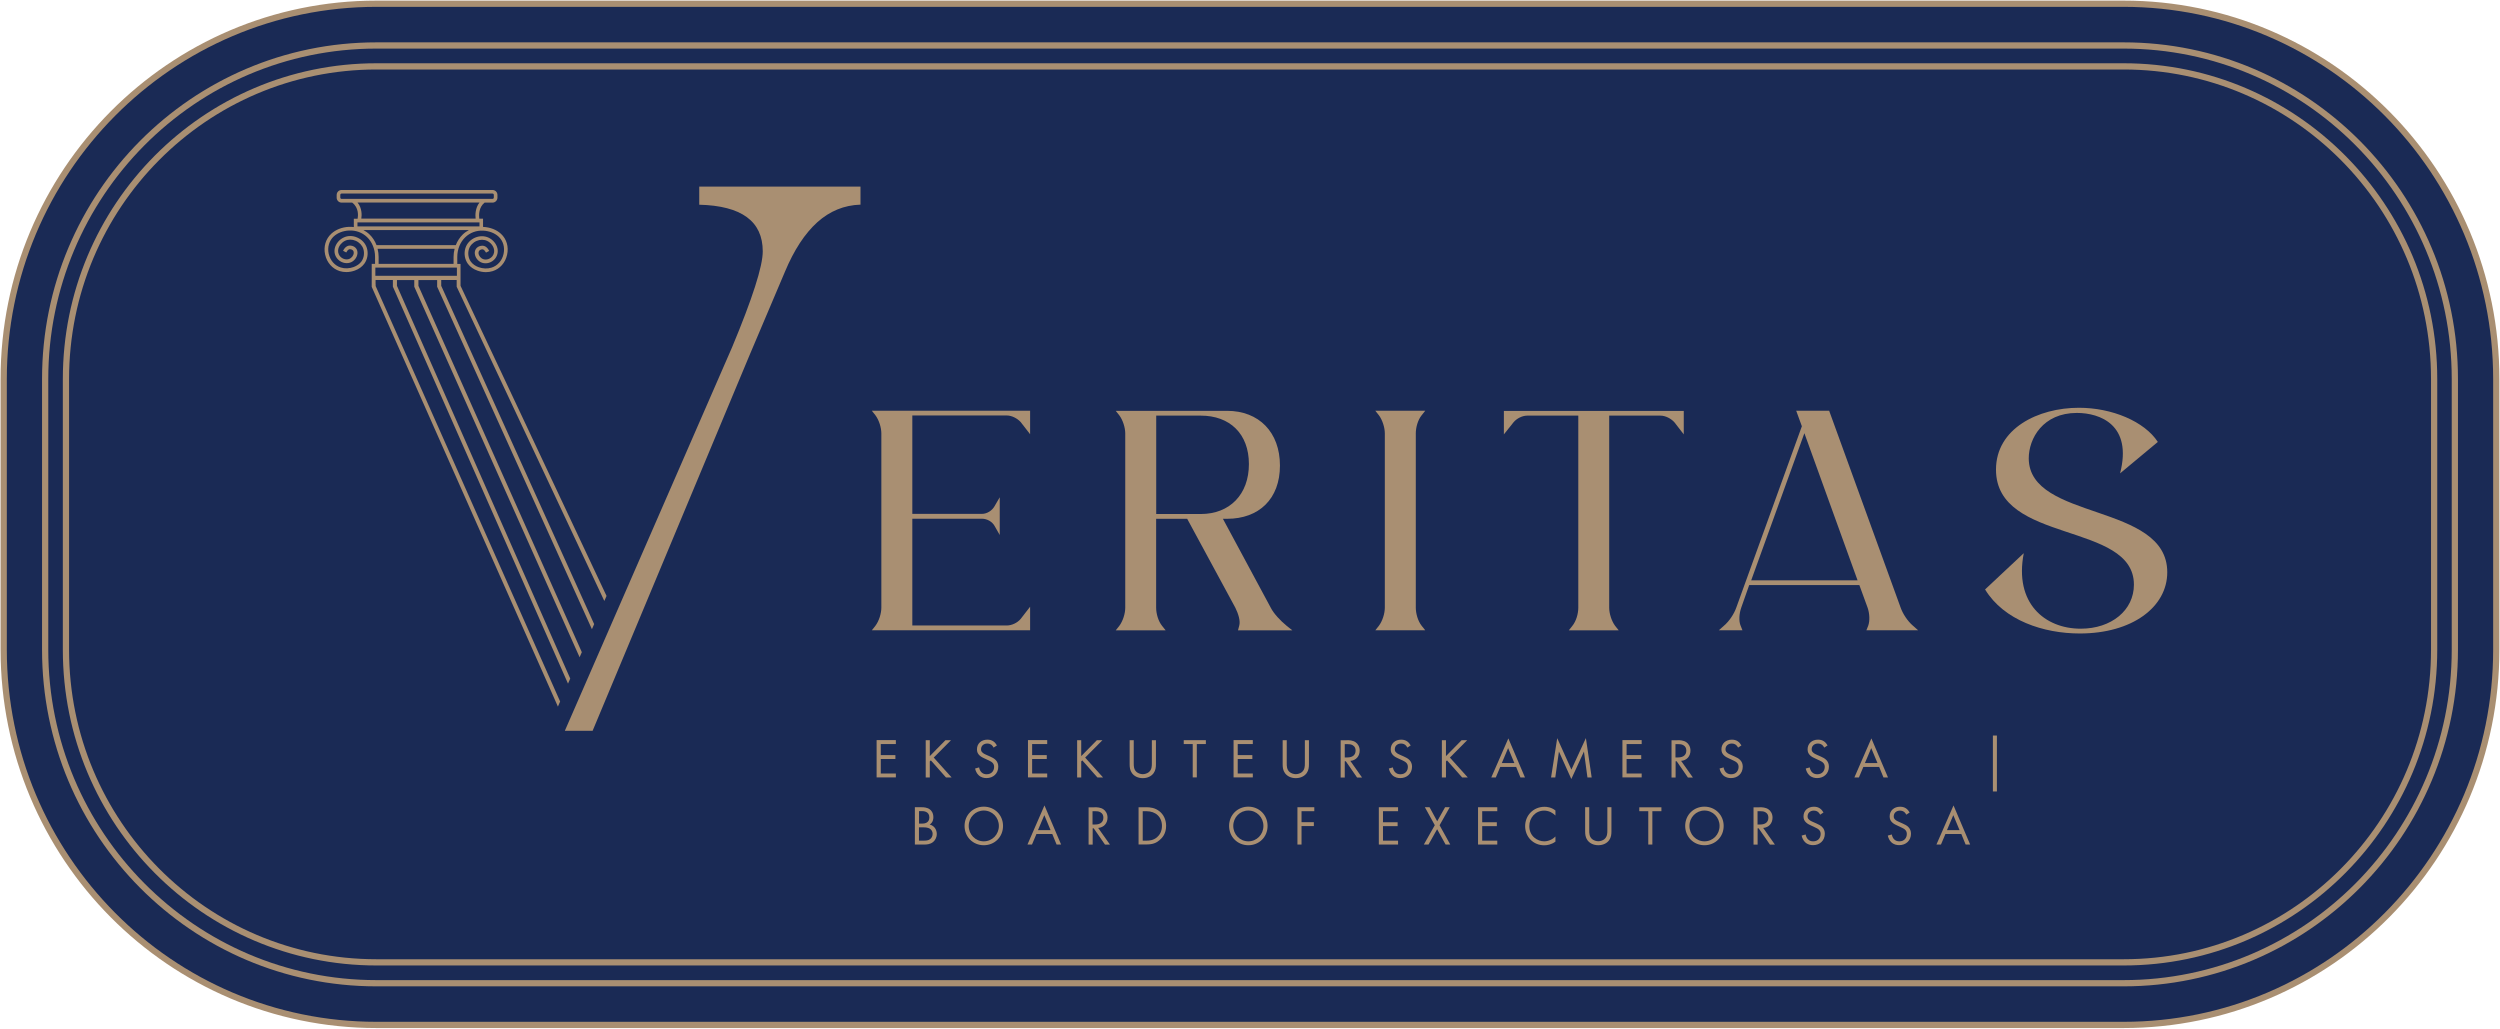 <?xml version="1.0" encoding="UTF-8"?>
<svg xmlns="http://www.w3.org/2000/svg" width="401" height="165" viewBox="0 0 401 165" fill="none">
  <g clip-path="url(#clip0_2005_1064)">
    <path d="M340.612 0.598H60.385C27.363 0.598 0.594 27.545 0.594 60.786V104.21C0.594 137.451 27.363 164.398 60.385 164.398H340.612C373.633 164.398 400.402 137.451 400.402 104.21V60.786C400.402 27.545 373.633 0.598 340.612 0.598Z" fill="#1A2A55"></path>
    <path d="M340.612 0.598H60.385C27.363 0.598 0.594 27.545 0.594 60.786V104.21C0.594 137.451 27.363 164.398 60.385 164.398H340.612C373.633 164.398 400.402 137.451 400.402 104.21V60.786C400.402 27.545 373.633 0.598 340.612 0.598Z" stroke="#A98F72" stroke-miterlimit="10"></path>
    <path d="M393.758 104.214V60.79C393.758 31.244 369.965 7.293 340.614 7.293L60.387 7.293C31.037 7.293 7.244 31.244 7.244 60.79V104.214C7.244 133.759 31.037 157.711 60.387 157.711L340.614 157.711C369.965 157.711 393.758 133.759 393.758 104.214Z" stroke="#A98F72" stroke-miterlimit="10"></path>
    <path d="M390.434 104.223V60.788C390.434 33.096 368.134 10.648 340.626 10.648L60.387 10.648C32.879 10.648 10.579 33.096 10.579 60.788V104.223C10.579 131.914 32.879 154.362 60.387 154.362L340.626 154.362C368.134 154.362 390.434 131.914 390.434 104.223Z" stroke="#A98F72" stroke-miterlimit="10"></path>
    <path d="M143.695 119.347H141.276V121.121H143.623V121.745H141.276V124.071H143.695V124.695H140.609V118.711H143.695V119.335V119.347Z" fill="#A98F72"></path>
    <path d="M149.128 121.289L151.653 118.723H152.547L149.771 121.517L152.642 124.707H151.737L149.306 121.961L149.14 122.128V124.707H148.484V118.723H149.14V121.289H149.128Z" fill="#A98F72"></path>
    <path d="M159.373 119.912C159.289 119.756 159.158 119.576 159.027 119.468C158.908 119.384 158.694 119.264 158.36 119.264C157.776 119.264 157.359 119.636 157.359 120.188C157.359 120.415 157.419 120.559 157.586 120.703C157.764 120.883 157.991 120.979 158.205 121.075L158.777 121.327C159.122 121.483 159.444 121.639 159.694 121.89C159.992 122.19 160.123 122.55 160.123 122.97C160.123 124.073 159.313 124.805 158.241 124.805C157.848 124.805 157.359 124.721 156.954 124.325C156.656 124.037 156.478 123.629 156.406 123.27L157.05 123.09C157.097 123.402 157.24 123.677 157.407 123.857C157.669 124.121 157.955 124.193 158.265 124.193C159.075 124.193 159.456 123.605 159.456 123.006C159.456 122.742 159.373 122.502 159.158 122.31C158.991 122.154 158.753 122.046 158.443 121.902L157.907 121.651C157.681 121.543 157.383 121.423 157.109 121.159C156.847 120.907 156.704 120.631 156.704 120.188C156.704 119.264 157.407 118.641 158.372 118.641C158.741 118.641 159.027 118.713 159.325 118.904C159.563 119.06 159.766 119.312 159.909 119.564L159.384 119.912H159.373Z" fill="#A98F72"></path>
    <path d="M167.972 119.347H165.554V121.121H167.901V121.745H165.554V124.071H167.972V124.695H164.887V118.711H167.972V119.335V119.347Z" fill="#A98F72"></path>
    <path d="M173.417 121.289L175.942 118.723H176.836L174.06 121.517L176.931 124.707H176.026L173.595 121.961L173.429 122.128V124.707H172.773V118.723H173.429V121.289H173.417Z" fill="#A98F72"></path>
    <path d="M181.851 122.392C181.851 122.896 181.851 123.448 182.327 123.843C182.565 124.047 182.982 124.179 183.304 124.179C183.626 124.179 184.042 124.047 184.281 123.843C184.757 123.436 184.757 122.896 184.757 122.392V118.723H185.412V122.572C185.412 123.076 185.365 123.555 185.043 124.011C184.686 124.503 184.066 124.815 183.304 124.815C182.541 124.815 181.922 124.503 181.565 124.011C181.243 123.567 181.195 123.076 181.195 122.572V118.723H181.851V122.392Z" fill="#A98F72"></path>
    <path d="M191.968 119.346V124.695H191.313V119.346H189.871V118.723H193.421V119.346H191.98H191.968Z" fill="#A98F72"></path>
    <path d="M200.949 119.347H198.53V121.121H200.877V121.745H198.53V124.071H200.949V124.695H197.863V118.711H200.949V119.335V119.347Z" fill="#A98F72"></path>
    <path d="M206.393 122.392C206.393 122.896 206.393 123.448 206.87 123.843C207.108 124.047 207.525 124.179 207.847 124.179C208.169 124.179 208.585 124.047 208.824 123.843C209.3 123.436 209.3 122.896 209.3 122.392V118.723H209.955V122.572C209.955 123.076 209.908 123.555 209.586 124.011C209.229 124.503 208.609 124.815 207.847 124.815C207.084 124.815 206.465 124.503 206.108 124.011C205.786 123.567 205.738 123.076 205.738 122.572V118.723H206.393V122.392Z" fill="#A98F72"></path>
    <path d="M215.996 118.723C216.401 118.723 216.997 118.747 217.437 119.058C217.783 119.286 218.093 119.754 218.093 120.39C218.093 121.301 217.497 121.973 216.592 122.044L218.474 124.719H217.676L215.865 122.104H215.698V124.719H215.043V118.735H215.996V118.723ZM215.71 121.493H216.127C216.949 121.493 217.437 121.097 217.437 120.402C217.437 120.066 217.342 119.742 216.961 119.526C216.699 119.37 216.389 119.358 216.103 119.358H215.698V121.505L215.71 121.493Z" fill="#A98F72"></path>
    <path d="M225.74 119.912C225.656 119.756 225.525 119.576 225.394 119.468C225.275 119.384 225.061 119.264 224.727 119.264C224.143 119.264 223.726 119.636 223.726 120.188C223.726 120.415 223.786 120.559 223.953 120.703C224.132 120.883 224.358 120.979 224.572 121.075L225.144 121.327C225.49 121.483 225.811 121.639 226.061 121.89C226.359 122.19 226.49 122.55 226.49 122.97C226.49 124.073 225.68 124.805 224.608 124.805C224.215 124.805 223.726 124.721 223.321 124.325C223.024 124.037 222.845 123.629 222.773 123.27L223.417 123.09C223.464 123.402 223.607 123.677 223.774 123.857C224.036 124.121 224.322 124.193 224.632 124.193C225.442 124.193 225.823 123.605 225.823 123.006C225.823 122.742 225.74 122.502 225.525 122.31C225.359 122.154 225.12 122.046 224.811 121.902L224.274 121.651C224.048 121.543 223.75 121.423 223.476 121.159C223.214 120.907 223.071 120.631 223.071 120.188C223.071 119.264 223.774 118.641 224.739 118.641C225.108 118.641 225.394 118.713 225.692 118.904C225.93 119.06 226.133 119.312 226.276 119.564L225.752 119.912H225.74Z" fill="#A98F72"></path>
    <path d="M231.921 121.289L234.446 118.723H235.34L232.564 121.517L235.435 124.707H234.53L232.099 121.961L231.933 122.128V124.707H231.277V118.723H231.933V121.289H231.921Z" fill="#A98F72"></path>
    <path d="M243.166 123.019H240.641L239.926 124.709H239.199L241.939 118.438L244.608 124.709H243.881L243.19 123.019H243.166ZM242.904 122.395L241.903 119.996L240.891 122.395H242.904Z" fill="#A98F72"></path>
    <path d="M248.789 124.707L249.778 118.399L252.053 123.447L254.376 118.387L255.305 124.707H254.626L254.066 120.545L252.041 124.958L250.052 120.545L249.468 124.707H248.789Z" fill="#A98F72"></path>
    <path d="M263.324 119.347H260.905V121.121H263.252V121.745H260.905V124.071H263.324V124.695H260.238V118.711H263.324V119.335V119.347Z" fill="#A98F72"></path>
    <path d="M269.054 118.723C269.459 118.723 270.055 118.747 270.496 119.058C270.841 119.286 271.151 119.754 271.151 120.39C271.151 121.301 270.555 121.973 269.65 122.044L271.544 124.719H270.746L268.935 122.104H268.768V124.719H268.113V118.735H269.066L269.054 118.723ZM268.757 121.493H269.174C269.996 121.493 270.484 121.097 270.484 120.402C270.484 120.066 270.389 119.742 270.007 119.526C269.745 119.37 269.436 119.358 269.15 119.358H268.745V121.505L268.757 121.493Z" fill="#A98F72"></path>
    <path d="M278.787 119.912C278.703 119.756 278.572 119.576 278.441 119.468C278.322 119.384 278.108 119.264 277.774 119.264C277.19 119.264 276.773 119.636 276.773 120.188C276.773 120.415 276.833 120.559 277 120.703C277.178 120.883 277.405 120.979 277.619 121.075L278.191 121.327C278.536 121.483 278.858 121.639 279.108 121.89C279.406 122.19 279.537 122.55 279.537 122.97C279.537 124.073 278.727 124.805 277.655 124.805C277.262 124.805 276.773 124.721 276.368 124.325C276.07 124.037 275.892 123.629 275.82 123.27L276.464 123.09C276.511 123.402 276.654 123.677 276.821 123.857C277.083 124.121 277.369 124.193 277.679 124.193C278.489 124.193 278.87 123.605 278.87 123.006C278.87 122.742 278.787 122.502 278.572 122.31C278.405 122.154 278.167 122.046 277.857 121.902L277.321 121.651C277.095 121.543 276.797 121.423 276.523 121.159C276.261 120.907 276.118 120.631 276.118 120.188C276.118 119.264 276.821 118.641 277.786 118.641C278.155 118.641 278.441 118.713 278.739 118.904C278.977 119.06 279.18 119.312 279.323 119.564L278.799 119.912H278.787Z" fill="#A98F72"></path>
    <path d="M292.607 119.912C292.524 119.756 292.393 119.576 292.261 119.468C292.142 119.384 291.928 119.264 291.594 119.264C291.011 119.264 290.594 119.636 290.594 120.188C290.594 120.415 290.653 120.559 290.82 120.703C290.999 120.883 291.225 120.979 291.439 121.075L292.011 121.327C292.357 121.483 292.678 121.639 292.929 121.89C293.226 122.19 293.357 122.55 293.357 122.97C293.357 124.073 292.547 124.805 291.475 124.805C291.082 124.805 290.594 124.721 290.189 124.325C289.891 124.037 289.712 123.629 289.641 123.27L290.284 123.09C290.332 123.402 290.475 123.677 290.641 123.857C290.903 124.121 291.189 124.193 291.499 124.193C292.309 124.193 292.69 123.605 292.69 123.006C292.69 122.742 292.607 122.502 292.393 122.31C292.226 122.154 291.987 122.046 291.678 121.902L291.142 121.651C290.915 121.543 290.617 121.423 290.343 121.159C290.081 120.907 289.938 120.631 289.938 120.188C289.938 119.264 290.641 118.641 291.606 118.641C291.976 118.641 292.261 118.713 292.559 118.904C292.798 119.06 293 119.312 293.143 119.564L292.619 119.912H292.607Z" fill="#A98F72"></path>
    <path d="M301.408 123.019H298.883L298.168 124.709H297.441L300.169 118.438L302.838 124.709H302.111L301.42 123.019H301.408ZM301.146 122.395L300.146 119.996L299.133 122.395H301.146Z" fill="#A98F72"></path>
    <path d="M319.66 117.98H320.303V126.951H319.66V117.98Z" fill="#A98F72"></path>
    <path d="M147.818 129.48C148.152 129.48 148.747 129.504 149.176 129.852C149.367 129.996 149.712 130.368 149.712 131.087C149.712 131.387 149.653 131.903 149.129 132.263C149.963 132.467 150.26 133.198 150.26 133.774C150.26 134.349 149.974 134.817 149.653 135.069C149.176 135.441 148.64 135.465 148.223 135.465H146.746V129.48H147.818ZM147.401 132.107H147.902C148.247 132.107 149.069 132.035 149.069 131.111C149.069 130.128 148.104 130.104 147.925 130.104H147.413V132.107H147.401ZM147.401 134.841H148.164C148.545 134.841 148.926 134.817 149.2 134.589C149.426 134.421 149.593 134.121 149.593 133.762C149.593 133.282 149.319 133.006 149.081 132.886C148.855 132.766 148.545 132.706 148.08 132.706H147.401V134.841Z" fill="#A98F72"></path>
    <path d="M154.715 132.481C154.715 130.694 156.097 129.387 157.8 129.387C159.504 129.387 160.886 130.694 160.886 132.481C160.886 134.268 159.516 135.575 157.8 135.575C156.085 135.575 154.715 134.256 154.715 132.481ZM155.382 132.481C155.382 133.848 156.454 134.951 157.8 134.951C159.146 134.951 160.219 133.86 160.219 132.481C160.219 131.102 159.146 130.01 157.8 130.01C156.454 130.01 155.382 131.102 155.382 132.481Z" fill="#A98F72"></path>
    <path d="M168.772 133.772H166.246L165.531 135.463H164.805L167.533 129.191L170.201 135.463H169.475L168.784 133.772H168.772ZM168.51 133.149L167.509 130.75L166.496 133.149H168.51Z" fill="#A98F72"></path>
    <path d="M175.55 129.48C175.956 129.48 176.551 129.504 176.992 129.816C177.337 130.044 177.647 130.512 177.647 131.147C177.647 132.059 177.052 132.73 176.146 132.802L178.04 135.477H177.242L175.431 132.862H175.265V135.477H174.609V129.492H175.562L175.55 129.48ZM175.253 132.251H175.67C176.492 132.251 176.98 131.855 176.98 131.159C176.98 130.824 176.885 130.5 176.504 130.284C176.241 130.128 175.932 130.116 175.646 130.116H175.241V132.263L175.253 132.251Z" fill="#A98F72"></path>
    <path d="M182.625 129.481H183.84C184.436 129.481 185.282 129.541 186.032 130.176C186.58 130.632 187.045 131.399 187.045 132.467C187.045 133.726 186.425 134.398 185.996 134.757C185.448 135.225 184.888 135.453 183.828 135.453H182.625V129.469V129.481ZM183.292 134.841H183.876C184.352 134.841 184.996 134.793 185.579 134.302C186.02 133.93 186.378 133.33 186.378 132.479C186.378 131.04 185.377 130.116 183.876 130.116H183.292V134.841Z" fill="#A98F72"></path>
    <path d="M197.148 132.481C197.148 130.694 198.53 129.387 200.234 129.387C201.937 129.387 203.319 130.694 203.319 132.481C203.319 134.268 201.949 135.575 200.234 135.575C198.518 135.575 197.148 134.256 197.148 132.481ZM197.816 132.481C197.816 133.848 198.888 134.951 200.234 134.951C201.58 134.951 202.652 133.86 202.652 132.481C202.652 131.102 201.58 130.01 200.234 130.01C198.888 130.01 197.816 131.102 197.816 132.481Z" fill="#A98F72"></path>
    <path d="M210.814 130.116H208.765V131.879H210.742V132.502H208.765V135.465H208.109V129.48H210.814V130.104V130.116Z" fill="#A98F72"></path>
    <path d="M224.25 130.116H221.831V131.891H224.178V132.514H221.831V134.841H224.25V135.465H221.164V129.48H224.25V130.104V130.116Z" fill="#A98F72"></path>
    <path d="M230.146 132.371L228.55 129.48H229.3L230.527 131.735L231.79 129.48H232.54L230.908 132.371L232.624 135.465H231.873L230.515 133.006L229.133 135.465H228.383L230.134 132.371H230.146Z" fill="#A98F72"></path>
    <path d="M240.164 130.116H237.745V131.891H240.092V132.514H237.745V134.841H240.164V135.465H237.078V129.48H240.164V130.104V130.116Z" fill="#A98F72"></path>
    <path d="M249.481 130.801C249.291 130.609 249.005 130.394 248.707 130.25C248.397 130.106 248.028 130.022 247.683 130.022C246.313 130.022 245.3 131.137 245.3 132.516C245.3 134.135 246.61 134.951 247.694 134.951C248.099 134.951 248.493 134.831 248.802 134.675C249.136 134.507 249.386 134.279 249.493 134.171V134.998C248.838 135.478 248.147 135.586 247.706 135.586C245.943 135.586 244.633 134.243 244.633 132.516C244.633 130.789 245.955 129.41 247.742 129.41C248.099 129.41 248.778 129.458 249.493 129.998V130.825L249.481 130.801Z" fill="#A98F72"></path>
    <path d="M254.913 133.15C254.913 133.654 254.913 134.205 255.39 134.601C255.628 134.805 256.045 134.937 256.366 134.937C256.688 134.937 257.105 134.805 257.343 134.601C257.82 134.193 257.82 133.654 257.82 133.15V129.48H258.475V133.33C258.475 133.834 258.427 134.313 258.106 134.769C257.748 135.261 257.129 135.572 256.366 135.572C255.604 135.572 254.985 135.261 254.627 134.769C254.305 134.325 254.258 133.834 254.258 133.33V129.48H254.913V133.15Z" fill="#A98F72"></path>
    <path d="M265.038 130.116V135.464H264.383V130.116H262.941V129.492H266.491V130.116H265.05H265.038Z" fill="#A98F72"></path>
    <path d="M270.305 132.481C270.305 130.694 271.687 129.387 273.39 129.387C275.094 129.387 276.476 130.694 276.476 132.481C276.476 134.268 275.106 135.575 273.39 135.575C271.675 135.575 270.305 134.256 270.305 132.481ZM270.984 132.481C270.984 133.848 272.056 134.951 273.402 134.951C274.748 134.951 275.82 133.86 275.82 132.481C275.82 131.102 274.748 130.01 273.402 130.01C272.056 130.01 270.984 131.102 270.984 132.481Z" fill="#A98F72"></path>
    <path d="M282.219 129.48C282.624 129.48 283.219 129.504 283.66 129.816C284.006 130.044 284.315 130.512 284.315 131.147C284.315 132.059 283.72 132.73 282.814 132.802L284.697 135.477H283.898L282.088 132.862H281.921V135.477H281.266V129.492H282.219V129.48ZM281.921 132.251H282.338C283.16 132.251 283.648 131.855 283.648 131.159C283.648 130.824 283.553 130.5 283.172 130.284C282.91 130.128 282.6 130.116 282.314 130.116H281.909V132.263L281.921 132.251Z" fill="#A98F72"></path>
    <path d="M291.951 130.67C291.867 130.514 291.736 130.334 291.605 130.226C291.486 130.142 291.272 130.022 290.938 130.022C290.354 130.022 289.937 130.394 289.937 130.945C289.937 131.173 289.997 131.317 290.164 131.461C290.342 131.641 290.569 131.737 290.783 131.833L291.355 132.085C291.701 132.241 292.022 132.396 292.272 132.648C292.57 132.948 292.701 133.308 292.701 133.728C292.701 134.831 291.891 135.562 290.819 135.562C290.426 135.562 289.937 135.478 289.532 135.083C289.235 134.795 289.056 134.387 288.984 134.027L289.628 133.848C289.675 134.159 289.818 134.435 289.985 134.615C290.247 134.879 290.533 134.951 290.843 134.951C291.653 134.951 292.034 134.363 292.034 133.764C292.034 133.5 291.951 133.26 291.736 133.068C291.569 132.912 291.331 132.804 291.021 132.66L290.485 132.408C290.259 132.301 289.961 132.181 289.687 131.917C289.425 131.665 289.282 131.389 289.282 130.945C289.282 130.022 289.985 129.398 290.95 129.398C291.319 129.398 291.605 129.47 291.903 129.662C292.141 129.818 292.344 130.07 292.487 130.322L291.963 130.67H291.951Z" fill="#A98F72"></path>
    <path d="M305.771 130.67C305.688 130.514 305.557 130.334 305.426 130.226C305.306 130.142 305.092 130.022 304.758 130.022C304.175 130.022 303.758 130.394 303.758 130.945C303.758 131.173 303.817 131.317 303.984 131.461C304.163 131.641 304.389 131.737 304.604 131.833L305.175 132.085C305.521 132.241 305.842 132.396 306.093 132.648C306.39 132.948 306.522 133.308 306.522 133.728C306.522 134.831 305.711 135.562 304.639 135.562C304.246 135.562 303.758 135.478 303.353 135.083C303.055 134.795 302.876 134.387 302.805 134.027L303.448 133.848C303.496 134.159 303.639 134.435 303.805 134.615C304.067 134.879 304.353 134.951 304.663 134.951C305.473 134.951 305.854 134.363 305.854 133.764C305.854 133.5 305.771 133.26 305.557 133.068C305.39 132.912 305.152 132.804 304.842 132.66L304.306 132.408C304.079 132.301 303.782 132.181 303.508 131.917C303.245 131.665 303.103 131.389 303.103 130.945C303.103 130.022 303.805 129.398 304.77 129.398C305.14 129.398 305.426 129.47 305.723 129.662C305.962 129.818 306.164 130.07 306.307 130.322L305.783 130.67H305.771Z" fill="#A98F72"></path>
    <path d="M314.572 133.772H312.047L311.332 135.463H310.605L313.345 129.191L316.014 135.463H315.287L314.596 133.772H314.572ZM314.31 133.149L313.31 130.75L312.297 133.149H314.31Z" fill="#A98F72"></path>
    <path d="M165.23 97.33V101.096H139.844L140.416 100.376C140.987 99.609 141.369 98.421 141.369 97.462V69.52C141.369 68.573 140.987 67.374 140.416 66.606L139.844 65.887H165.23V69.652L163.717 67.698C163.193 67.122 162.3 66.642 161.489 66.642H146.336V82.424H157.511C158.321 82.424 159.119 81.896 159.5 81.237L160.358 79.762V85.818L159.548 84.391C159.166 83.671 158.321 83.203 157.511 83.203H146.336V100.328H161.489C162.3 100.328 163.193 99.897 163.717 99.273L165.23 97.318V97.33Z" fill="#A98F72"></path>
    <path d="M196.155 83.215L203.827 97.474C204.304 98.421 205.388 99.572 206.388 100.388L207.294 101.107H198.573L198.764 100.388C199.002 99.62 198.621 98.433 198.145 97.474L190.425 83.215H185.445V97.474C185.445 98.421 185.779 99.62 186.398 100.388L186.97 101.107H178.965L179.537 100.388C180.108 99.62 180.49 98.433 180.49 97.474V69.532C180.49 68.585 180.108 67.385 179.537 66.618L178.965 65.898H196.822C201.933 65.898 205.304 69.328 205.304 74.677C205.304 80.025 201.945 83.215 196.822 83.215H196.155ZM185.457 66.666V82.448H192.605C197.251 82.448 200.325 79.306 200.325 74.437C200.325 69.568 197.251 66.666 192.605 66.666H185.457Z" fill="#A98F72"></path>
    <path d="M228.607 101.096H220.602L221.173 100.376C221.745 99.609 222.126 98.421 222.126 97.462V69.52C222.126 68.573 221.745 67.374 221.173 66.606L220.602 65.887H228.607L228.035 66.606C227.416 67.374 227.094 68.561 227.094 69.52V97.462C227.094 98.409 227.428 99.609 228.035 100.376L228.607 101.096Z" fill="#A98F72"></path>
    <path d="M258.115 66.666V97.474C258.115 98.421 258.496 99.62 259.068 100.388L259.64 101.107H251.635L252.206 100.388C252.826 99.62 253.159 98.433 253.159 97.474V66.666H244.963C244.153 66.666 243.26 67.145 242.783 67.721L241.223 69.676V65.91H270.076V69.676L268.563 67.721C268.039 67.145 267.145 66.666 266.335 66.666H258.139H258.115Z" fill="#A98F72"></path>
    <path d="M293.402 65.899L304.862 97.462C305.196 98.409 305.946 99.609 306.851 100.376L307.662 101.096H299.37L299.656 100.376C299.942 99.609 299.894 98.421 299.561 97.462L298.238 93.84H280.572L279.297 97.462C278.963 98.409 278.868 99.609 279.202 100.376L279.488 101.096H275.699L276.509 100.376C277.415 99.609 278.165 98.421 278.499 97.462L289.018 68.369L288.112 65.887H293.414L293.402 65.899ZM297.953 93.085L289.423 69.484L280.893 93.085H297.941H297.953Z" fill="#A98F72"></path>
    <path d="M340.052 75.959C342.089 68.141 336.836 66.234 333.131 66.234C327.686 66.234 325.411 70.335 325.411 73.525C325.459 83.586 347.629 80.588 347.629 91.789C347.629 97.413 341.946 101.611 333.607 101.611C327.782 101.611 321.432 99.512 318.406 94.547L324.613 88.731C323.052 96.742 327.972 100.843 333.75 100.843C338.682 100.843 342.28 97.881 342.28 93.78C342.28 83.622 320.157 87.292 320.157 75.324C320.157 68.74 326.888 65.406 333.464 65.406C338.765 65.406 343.983 67.601 346.116 70.887L340.052 75.935V75.959Z" fill="#A98F72"></path>
    <path d="M60.242 45.595V44.911H63.018V45.978L91.109 109.657L91.466 108.841L63.673 45.847V44.923H66.449V45.99L92.967 105.424L93.324 104.608L67.116 45.847V44.923H70.118V45.99L94.945 100.927L95.302 100.111L70.773 45.847V44.911H73.251V45.99L96.934 96.394L97.291 95.59L73.871 45.847V45.595V44.575V42.333H73.347V41.218C73.347 39.994 73.811 38.831 74.633 38.052C75.395 37.32 76.42 36.936 77.504 36.996C78.469 37.044 79.339 37.38 79.958 37.944C80.709 38.627 81.007 39.671 80.768 40.738C80.53 41.817 79.803 42.633 78.826 42.932C78.183 43.136 77.456 43.1 76.777 42.861C76.241 42.669 75.812 42.357 75.526 41.973C75.121 41.422 75.002 40.63 75.217 39.947C75.395 39.395 75.848 38.903 76.432 38.651C77.004 38.4 77.623 38.4 78.135 38.639C78.683 38.891 79.112 39.419 79.231 39.958C79.303 40.258 79.303 40.69 78.957 41.122C78.612 41.541 78.028 41.733 77.54 41.577C77.123 41.446 76.789 41.038 76.754 40.618C76.73 40.318 76.885 40.102 77.182 40.018C77.468 39.947 77.671 40.006 77.957 40.522L78.469 40.246C78.314 39.97 77.921 39.215 77.028 39.455C76.444 39.611 76.11 40.078 76.158 40.678C76.218 41.337 76.706 41.949 77.349 42.153C78.064 42.381 78.898 42.117 79.398 41.505C79.779 41.026 79.922 40.438 79.791 39.839C79.625 39.119 79.088 38.459 78.374 38.124C77.707 37.812 76.92 37.812 76.194 38.124C75.443 38.447 74.883 39.059 74.657 39.779C74.383 40.654 74.538 41.625 75.062 42.333C75.419 42.813 75.944 43.184 76.587 43.412C77.028 43.568 77.48 43.652 77.933 43.652C78.302 43.652 78.66 43.604 79.005 43.496C80.184 43.136 81.054 42.153 81.34 40.858C81.626 39.587 81.257 38.328 80.351 37.5C79.636 36.84 78.624 36.457 77.528 36.397C77.516 36.397 77.504 36.397 77.48 36.397V35.078H76.873C76.801 34.49 76.789 33.243 77.73 32.499H79.005C79.434 32.499 79.791 32.14 79.791 31.708V31.264C79.791 30.832 79.434 30.473 79.005 30.473H54.786C54.357 30.473 54 30.832 54 31.264V31.708C54 32.14 54.357 32.499 54.786 32.499H56.49C57.598 33.327 57.443 34.67 57.359 35.09H56.752V36.421C56.49 36.385 56.228 36.373 55.966 36.385C54.87 36.433 53.857 36.828 53.142 37.488C52.237 38.316 51.867 39.575 52.153 40.846C52.439 42.129 53.309 43.112 54.488 43.484C54.834 43.592 55.191 43.64 55.56 43.64C56.013 43.64 56.466 43.556 56.907 43.4C57.55 43.172 58.074 42.789 58.431 42.309C58.956 41.601 59.111 40.618 58.837 39.755C58.61 39.035 58.05 38.423 57.3 38.1C56.573 37.776 55.775 37.776 55.12 38.1C54.405 38.435 53.869 39.095 53.702 39.815C53.571 40.414 53.702 41.002 54.095 41.481C54.596 42.093 55.429 42.357 56.144 42.129C56.788 41.925 57.276 41.314 57.336 40.654C57.383 40.054 57.05 39.587 56.466 39.431C55.584 39.191 55.179 39.947 55.024 40.222L55.537 40.498C55.811 39.982 56.025 39.922 56.311 39.994C56.621 40.078 56.764 40.282 56.74 40.594C56.704 41.014 56.371 41.422 55.954 41.553C55.477 41.709 54.882 41.517 54.536 41.098C54.191 40.666 54.203 40.234 54.262 39.934C54.381 39.395 54.81 38.879 55.358 38.615C55.87 38.376 56.49 38.376 57.062 38.627C57.645 38.879 58.098 39.371 58.277 39.922C58.491 40.606 58.372 41.398 57.967 41.949C57.681 42.333 57.252 42.633 56.716 42.837C56.037 43.076 55.31 43.112 54.667 42.908C53.69 42.609 52.975 41.781 52.725 40.714C52.487 39.647 52.797 38.603 53.535 37.92C54.155 37.356 55.024 37.02 55.989 36.972C57.074 36.924 58.11 37.296 58.872 38.028C59.694 38.819 60.159 39.97 60.159 41.194V42.321H59.623V44.24V46.014L89.489 113.338L89.846 112.523L60.254 45.883V45.595H60.242ZM54.584 31.696V31.252C54.584 31.144 54.679 31.048 54.786 31.048H79.005C79.112 31.048 79.208 31.144 79.208 31.252V31.696C79.208 31.804 79.112 31.9 79.005 31.9H54.786C54.679 31.9 54.584 31.804 54.584 31.696ZM57.347 32.487H76.908C76.229 33.363 76.218 34.454 76.289 35.066H57.955C58.038 34.55 58.098 33.399 57.347 32.487ZM57.336 35.677H76.908V36.313H57.336V35.677ZM59.277 37.608C58.98 37.32 58.646 37.092 58.289 36.9H75.217C74.859 37.092 74.526 37.32 74.228 37.608C73.74 38.088 73.358 38.675 73.108 39.323H60.397C60.147 38.675 59.766 38.076 59.277 37.608ZM60.576 39.91H72.918C72.81 40.33 72.751 40.762 72.751 41.206V42.321H60.731V41.206C60.731 40.762 60.671 40.33 60.564 39.91H60.576ZM60.207 42.92H73.287V44.24H60.207V42.92Z" fill="#A98F72"></path>
    <path d="M112.16 29.946V32.836C118.95 33.004 122.346 35.498 122.346 40.319C122.346 42.705 120.702 47.85 117.414 55.729L90.598 117.224H95.053L120.225 56.976L125.907 43.581C127.361 40.103 129.088 37.465 131.09 35.654C133.091 33.855 135.402 32.908 138.023 32.824V29.934H112.16V29.946Z" fill="#A98F72"></path>
  </g>
  <defs>
    <clipPath id="clip0_2005_1064">
      <rect width="401" height="165" fill="white"></rect>
    </clipPath>
  </defs>
</svg>
